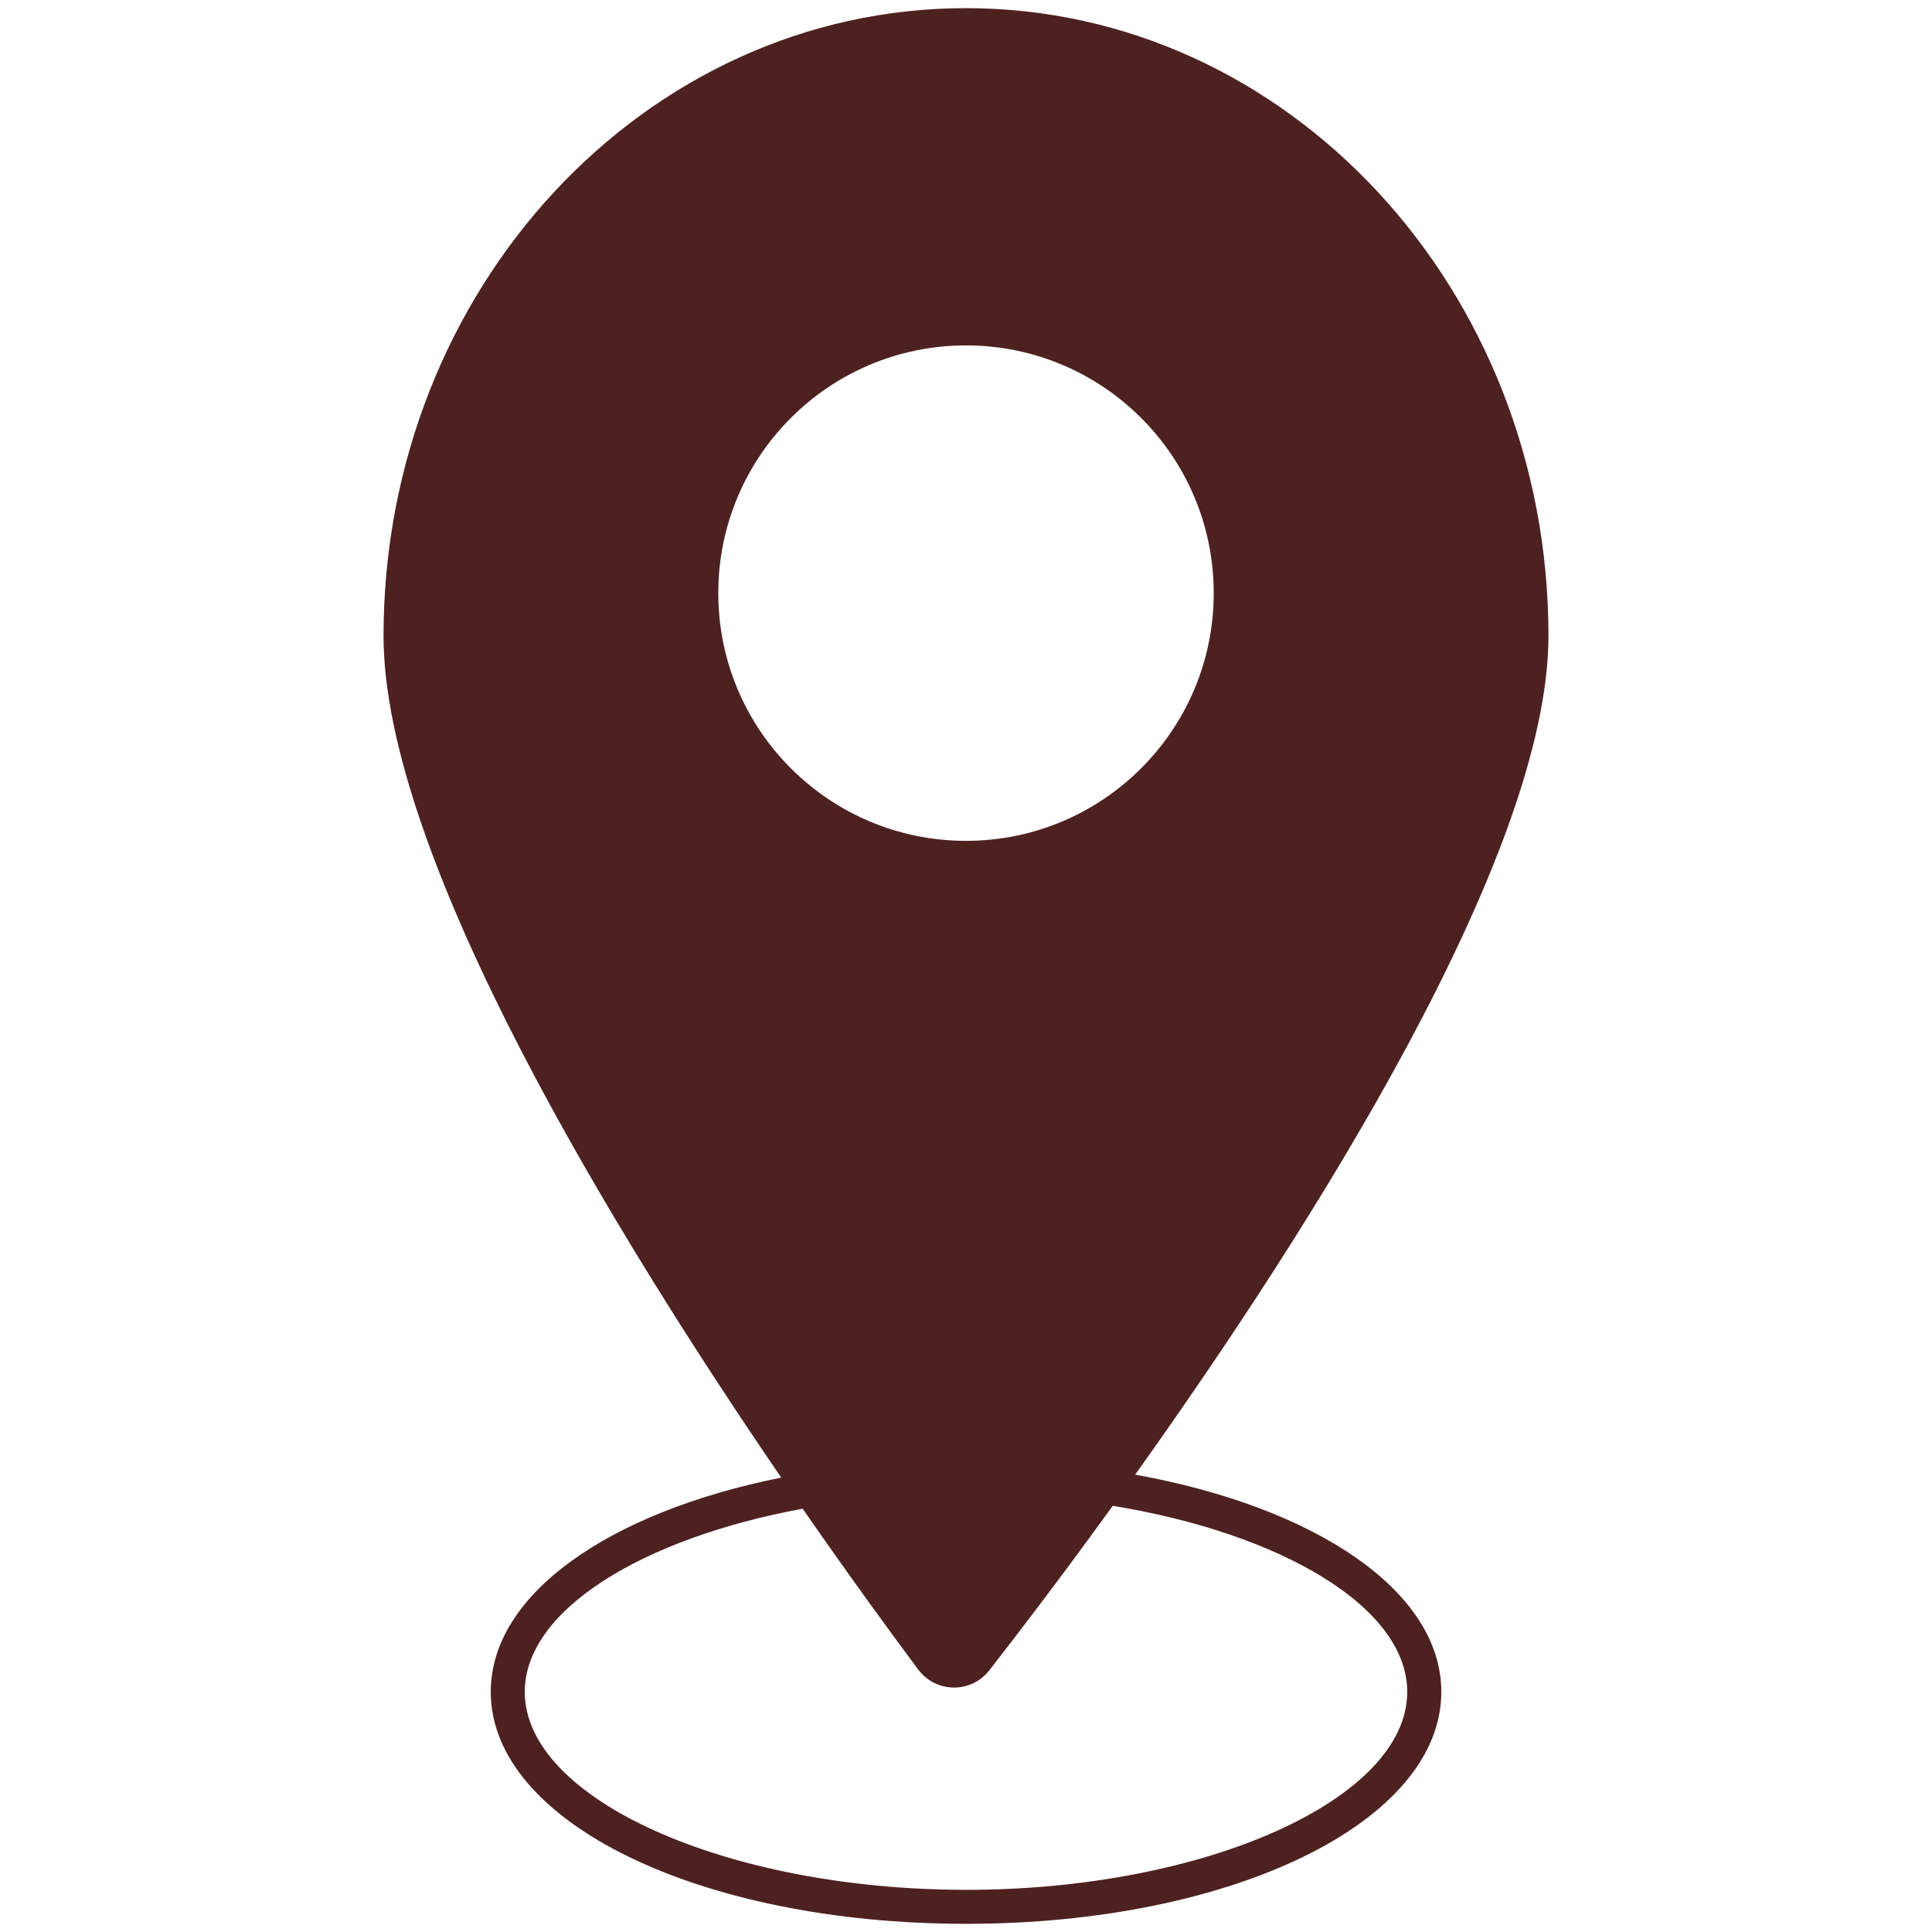 <?xml version="1.0" encoding="UTF-8"?>
<svg id="Layer_1" data-name="Layer 1" xmlns="http://www.w3.org/2000/svg" viewBox="0 0 600 600">
  <defs>
    <style>
      .cls-1 {
        fill: #4e2121;
      }
    </style>
  </defs>
  <path class="cls-1" d="M352.53,457.97c54.36-76.17,128.36-192.37,128.36-260.5,0-107.66-80.99-194.94-180.89-194.94S119.11,89.81,119.11,197.47c0,68.4,71.42,185.27,123.51,261.41-53.47,10.72-90.21,36.16-90.21,66.56,0,40.39,64.83,72.02,147.6,72.02s147.6-31.64,147.6-72.02c0-31.31-38.98-57.35-95.07-67.48ZM300,107.27c42.49,0,76.93,34.44,76.93,76.93s-34.44,76.93-76.93,76.93-76.93-34.44-76.93-76.93,34.44-76.93,76.93-76.93ZM300,586.9c-74.28,0-137.03-28.14-137.03-61.46,0-25.32,36.28-47.65,86.3-56.9,14.72,21.22,27.44,38.62,35.89,49.95,5.49,7.36,16.46,7.48,22.1.23,8.94-11.48,22.57-29.31,38.32-51.08,52.67,8.64,91.45,31.62,91.45,57.81,0,33.31-62.75,61.46-137.03,61.46Z"/>
</svg>